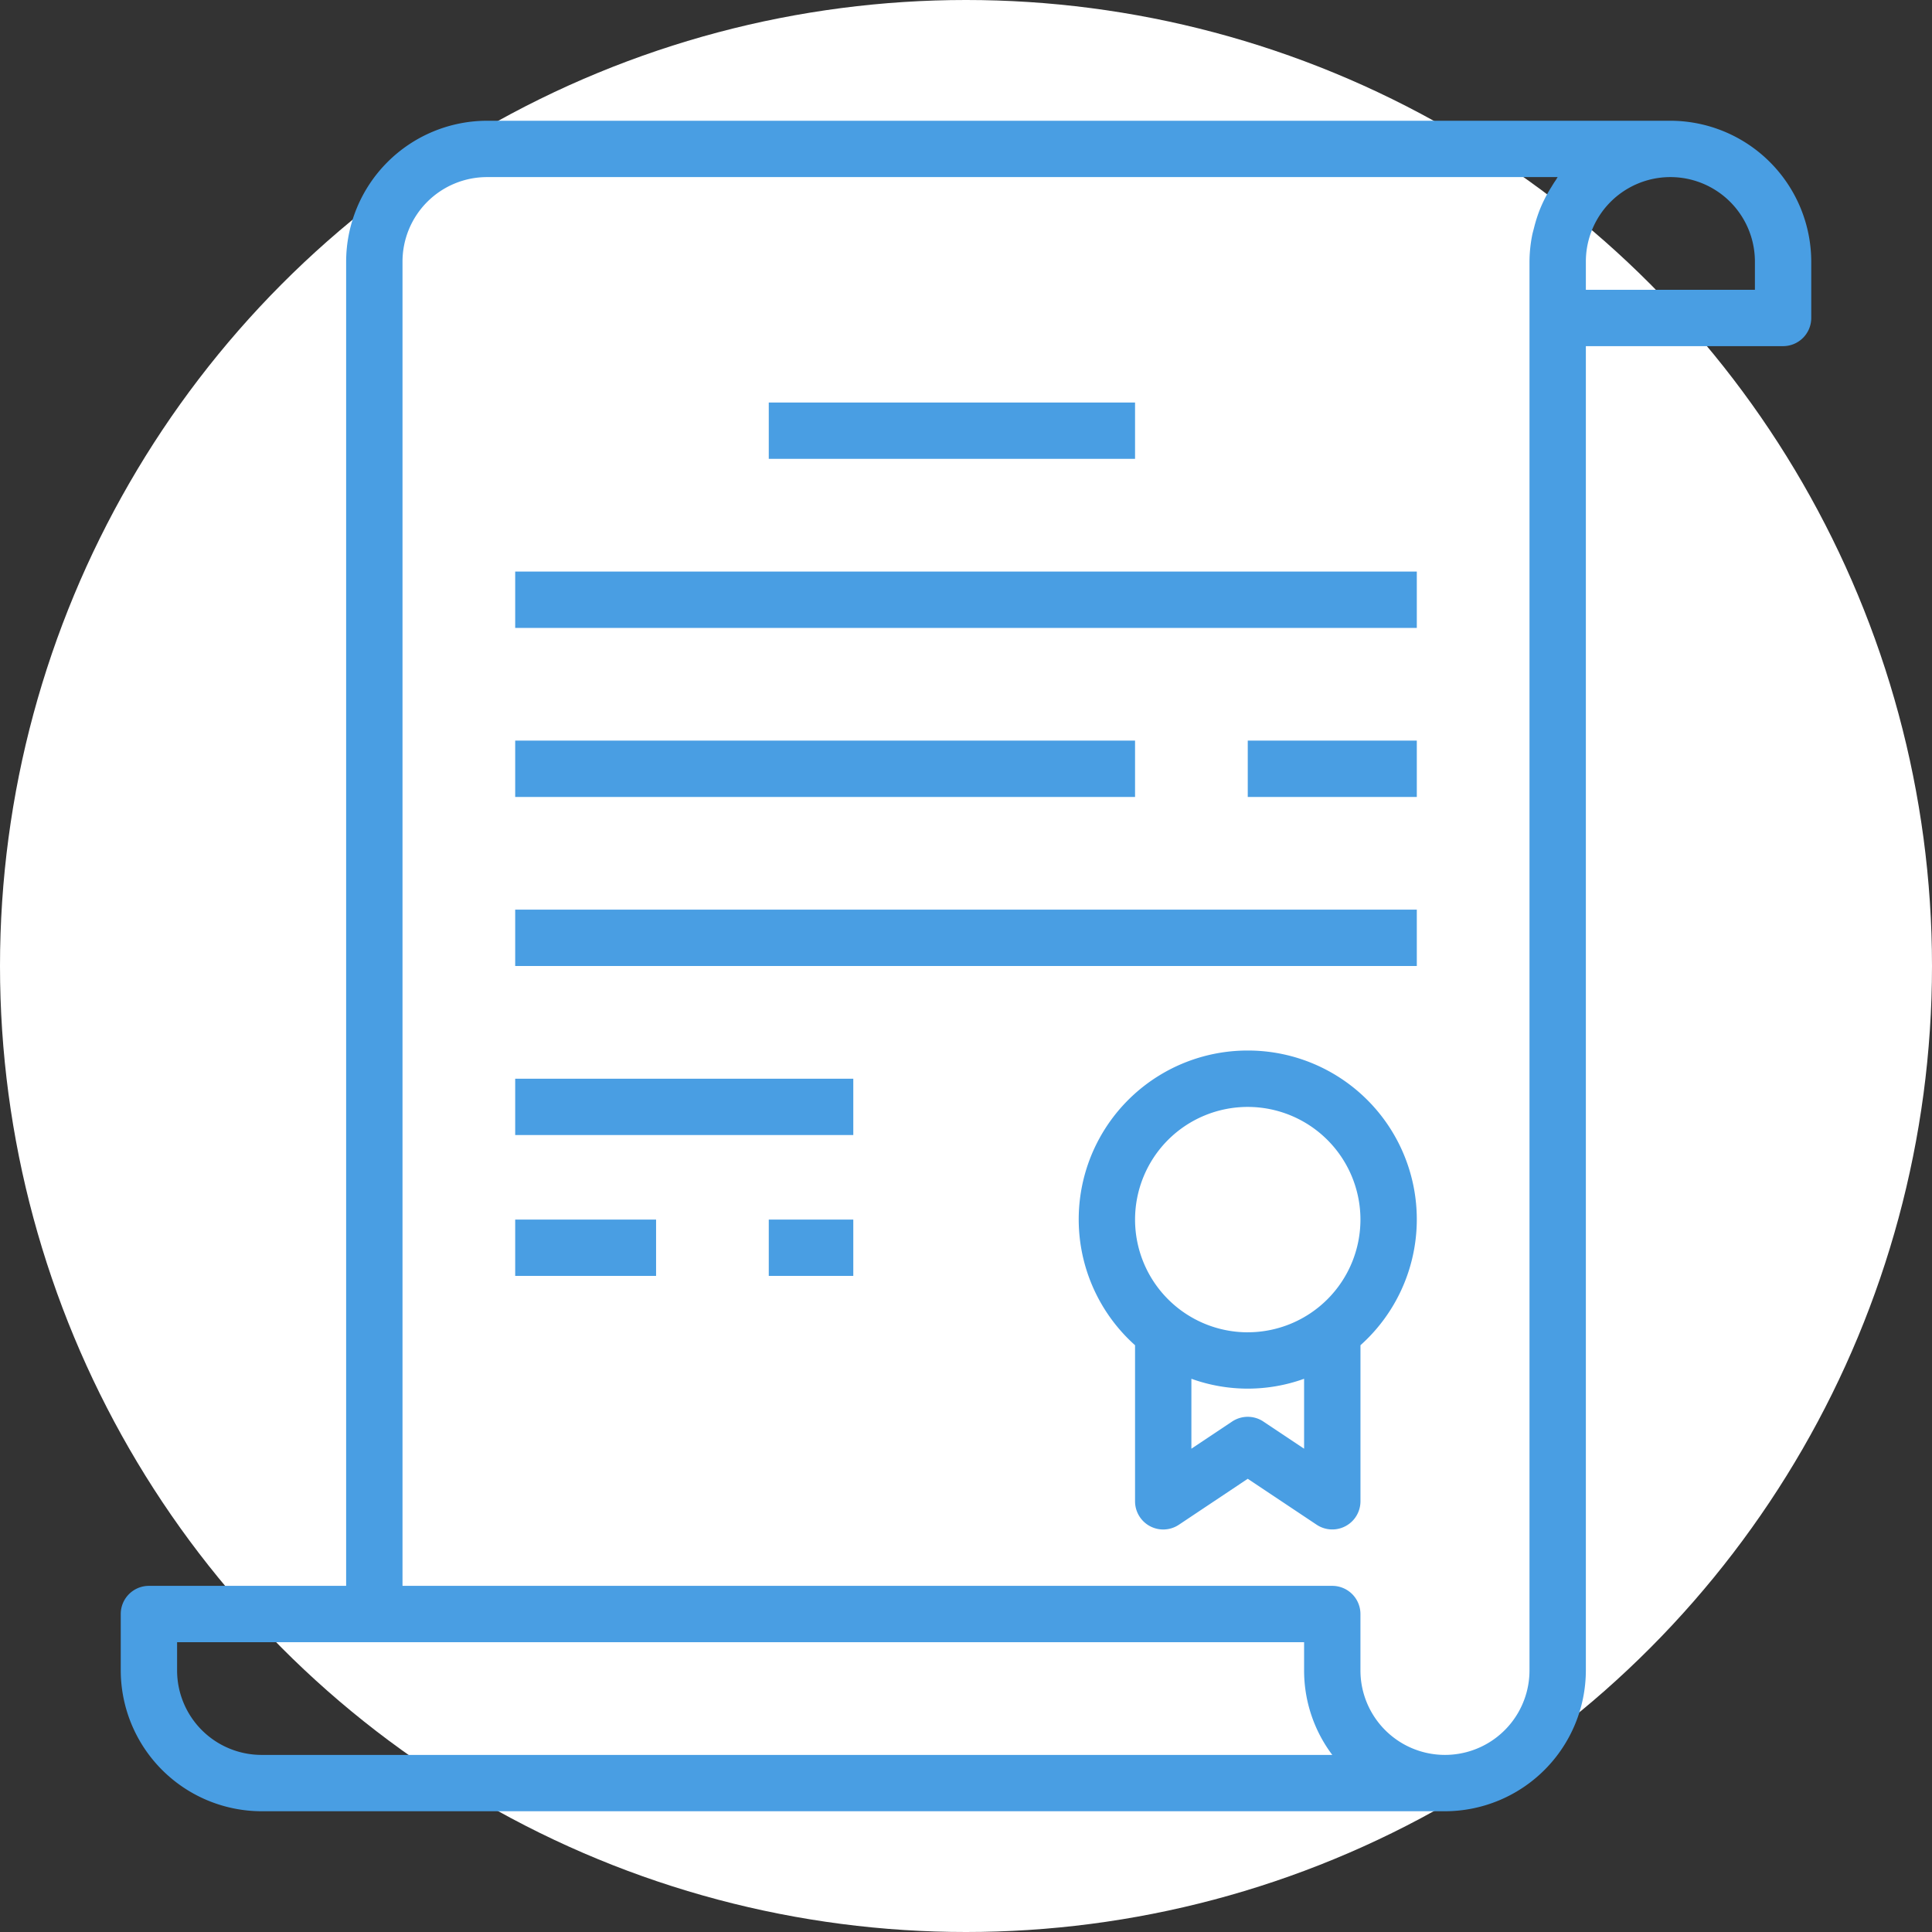<svg width="80" height="80" fill="none" xmlns="http://www.w3.org/2000/svg"><rect width="100%" height="100%" fill="#333333" stroke="none"/><circle cx="40" cy="40" r="40" fill="#fff"/><path d="M51.667 43.5a6.992 6.992 0 0 0-6.995 7.25A6.99 6.99 0 0 0 47 55.703v6.464a1.167 1.167 0 0 0 1.814.97l2.853-1.904 2.852 1.902a1.167 1.167 0 0 0 1.815-.968v-6.464a6.989 6.989 0 0 0 .372-10.066 6.992 6.992 0 0 0-5.04-2.137ZM54 59.988l-1.686-1.124v-.001a1.167 1.167 0 0 0-1.295 0l-1.686 1.125v-2.896a6.873 6.873 0 0 0 4.667 0v2.896Zm-2.333-4.82a4.668 4.668 0 0 1-3.3-7.968 4.668 4.668 0 0 1 7.966 3.3 4.668 4.668 0 0 1-4.666 4.667ZM31.833 16.667H47V19H31.833v-2.333Zm-10.5 7h37.334V26H21.333v-2.333Zm0 7H47V33H21.333v-2.333Zm30.334 0h7V33h-7v-2.333Zm-30.334 7h37.334V40H21.333v-2.333Zm0 7h14V47h-14v-2.333Zm0 5.833h5.834v2.333h-5.834V50.5Zm10.5 0h3.5v2.333h-3.5V50.5Z" fill="#499EE3"/><path d="M69.167 5h-49a5.844 5.844 0 0 0-5.834 5.833v54.834H6.167c-.645 0-1.167.522-1.167 1.166v2.334A5.843 5.843 0 0 0 10.833 75h49a5.844 5.844 0 0 0 5.834-5.833V14.333h8.166A1.167 1.167 0 0 0 75 13.167v-2.334A5.844 5.844 0 0 0 69.167 5ZM15.5 72.667h-4.667a3.5 3.5 0 0 1-3.5-3.5V68H54v1.167a5.81 5.81 0 0 0 1.167 3.5H15.5Zm47.833-3.5a3.5 3.5 0 0 1-7 0v-2.334a1.167 1.167 0 0 0-1.166-1.166h-38.5V10.833a3.5 3.5 0 0 1 3.5-3.5H64.5c-.033.045-.057.097-.09.143-.068.096-.128.198-.19.3h-.001a5.863 5.863 0 0 0-.48.958c-.086.227-.159.46-.217.695-.027.11-.06.215-.081.327a5.79 5.79 0 0 0-.108 1.077v58.334ZM72.667 12h-7v-1.167a3.5 3.5 0 0 1 7 0V12Z" fill="#499EE3"/></svg>